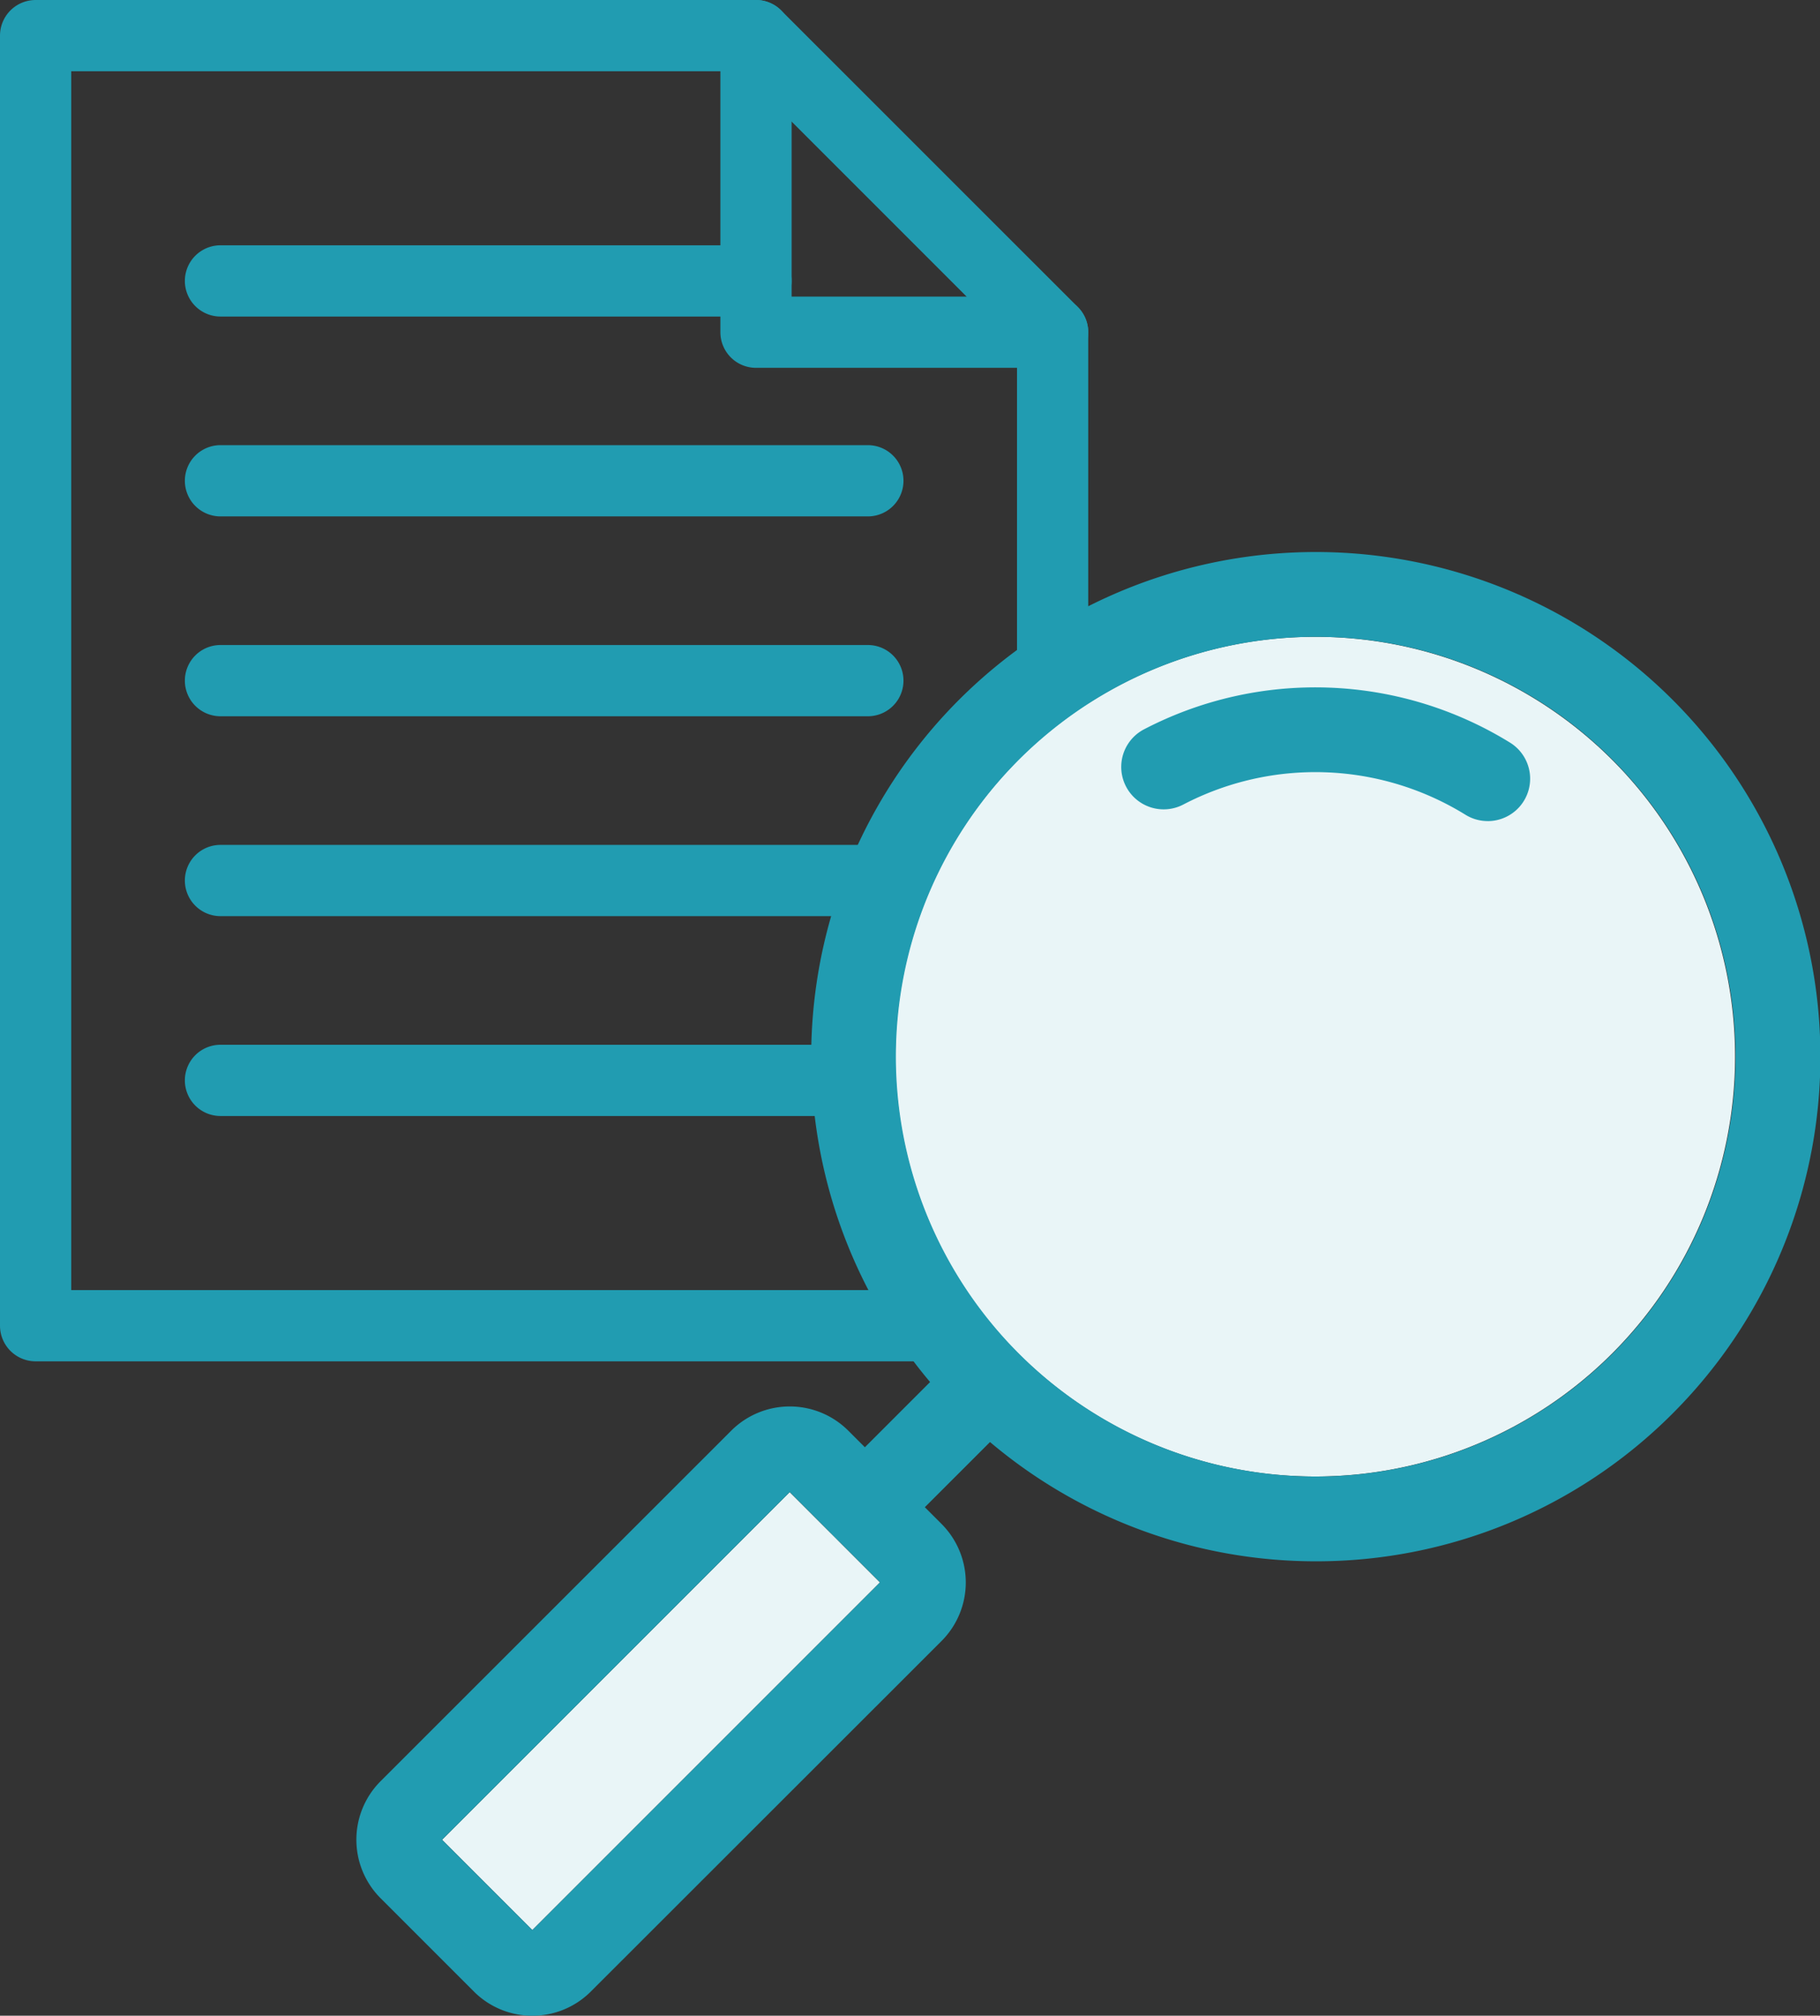 <svg id="グループ_89" data-name="グループ 89" xmlns="http://www.w3.org/2000/svg" xmlns:xlink="http://www.w3.org/1999/xlink" width="107.309" height="118.839" viewBox="0 0 107.309 118.839">
  <rect x="0" y="0" width="107.309" height="118.839" fill="#333333" stroke="none"/>
  <defs>
    <clipPath id="clip-path">
      <rect id="長方形_177" data-name="長方形 177" width="107.309" height="118.839" transform="translate(0 0)" fill="none"/>
    </clipPath>
  </defs>
  <g id="グループ_88" data-name="グループ 88" clip-path="url(#clip-path)">
    <path id="パス_41" data-name="パス 41" d="M62.063,80.258H2.1a2.1,2.1,0,0,1-2.1-2.1V2.1A2.1,2.1,0,0,1,2.1,0H44.575A2.1,2.1,0,0,1,46.06.616L63.548,18.1a2.1,2.1,0,0,1,.615,1.484V78.158a2.1,2.1,0,0,1-2.1,2.1M4.2,76.059H59.964v-55.6L43.706,4.2H4.2Z" fill="#219cb1"/>
    <path id="パス_42" data-name="パス 42" d="M44.575,18.662H13a2.1,2.1,0,0,1,0-4.2H44.575a2.1,2.1,0,0,1,0,4.2" fill="#219cb1"/>
    <path id="パス_43" data-name="パス 43" d="M51.166,30.445H13a2.1,2.1,0,0,1,0-4.2h38.17a2.1,2.1,0,0,1,0,4.2" fill="#219cb1"/>
    <path id="パス_44" data-name="パス 44" d="M51.166,42.228H13a2.1,2.1,0,0,1,0-4.2h38.17a2.1,2.1,0,0,1,0,4.2" fill="#219cb1"/>
    <path id="パス_45" data-name="パス 45" d="M51.166,54.012H13a2.1,2.1,0,0,1,0-4.2h38.17a2.1,2.1,0,0,1,0,4.2" fill="#219cb1"/>
    <path id="パス_46" data-name="パス 46" d="M51.166,65.795H13a2.1,2.1,0,0,1,0-4.2h38.17a2.1,2.1,0,0,1,0,4.2" fill="#219cb1"/>
    <path id="パス_47" data-name="パス 47" d="M62.063,21.686H44.575a2.1,2.1,0,0,1-2.1-2.1V2.1a2.1,2.1,0,0,1,4.2,0V17.487H62.063a2.1,2.1,0,0,1,0,4.2" fill="#219cb1"/>
    <path id="パス_48" data-name="パス 48" d="M102.3,62.3A24.753,24.753,0,1,1,77.55,37.543,24.754,24.754,0,0,1,102.3,62.3" fill="#e9f5f7"/>
    <path id="パス_49" data-name="パス 49" d="M77.557,92.049a29.752,29.752,0,1,1,21.048-8.7,29.67,29.67,0,0,1-21.048,8.7m0-54.505a24.753,24.753,0,1,0,17.512,7.241,24.688,24.688,0,0,0-17.512-7.241m19.28,44.033h0Z" fill="#219cb1"/>
    <path id="パス_50" data-name="パス 50" d="M87.716,48.407a2.488,2.488,0,0,1-1.317-.376,16.829,16.829,0,0,0-16.628-.6A2.5,2.5,0,0,1,67.45,43a21.855,21.855,0,0,1,21.587.785,2.5,2.5,0,0,1-1.321,4.624" fill="#219cb1"/>
    <path id="パス_51" data-name="パス 51" d="M50.992,91.361a2.5,2.5,0,0,1-1.767-4.268l7.285-7.284a2.5,2.5,0,0,1,3.535,3.535L52.76,90.629a2.494,2.494,0,0,1-1.768.732" fill="#219cb1"/>
    <rect id="長方形_176" data-name="長方形 176" width="28.989" height="7.529" transform="matrix(0.707, -0.707, 0.707, 0.707, 26.064, 108.466)" fill="#e9f5f7"/>
    <path id="パス_52" data-name="パス 52" d="M31.389,118.839a4.857,4.857,0,0,1-3.449-1.427l-5.5-5.5a4.882,4.882,0,0,1,0-6.9L43.115,84.346a4.884,4.884,0,0,1,6.9,0l5.5,5.5a4.882,4.882,0,0,1,0,6.9L34.837,117.412a4.855,4.855,0,0,1-3.448,1.427m.086-4.962h0Zm-5.41-5.411,5.323,5.324,20.5-20.5-5.323-5.324Z" fill="#219cb1"/>
  </g>
</svg>
